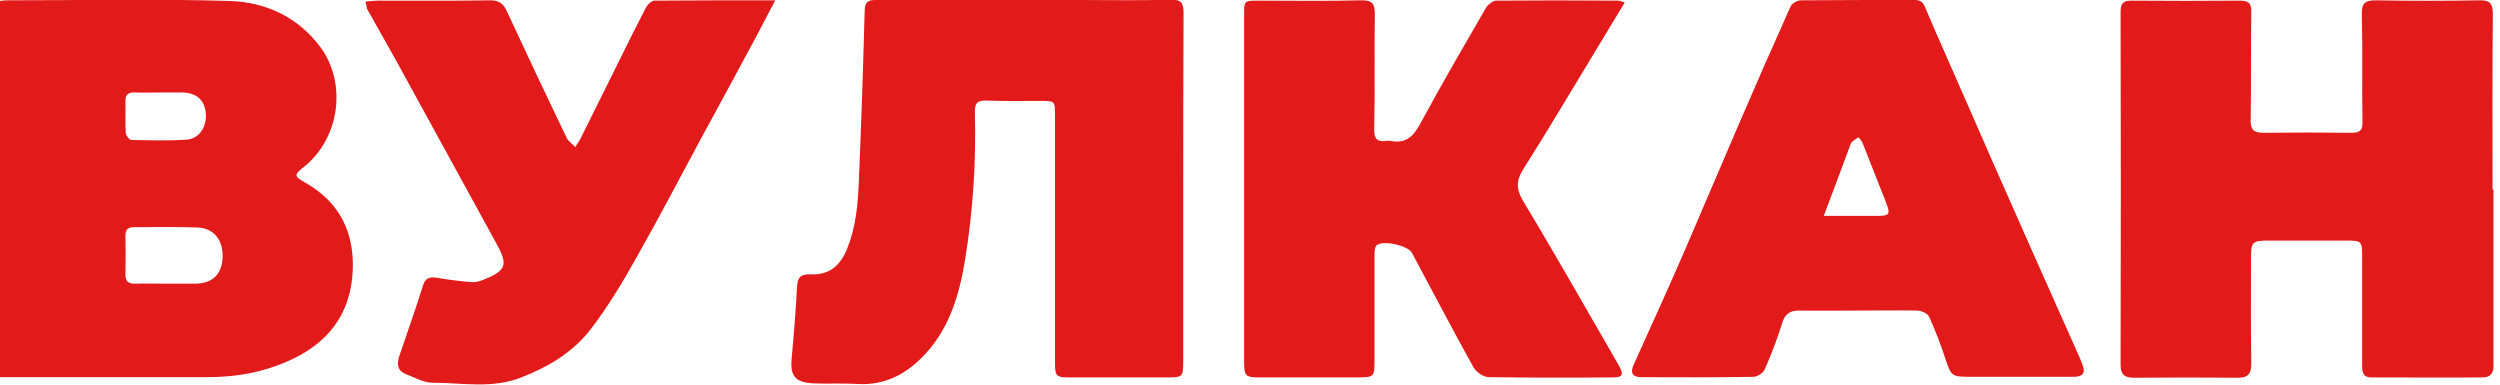 <svg width="195" height="30" viewBox="0 0 195 30" fill="none" xmlns="http://www.w3.org/2000/svg">
<g id="Logo 1" clip-path="url(#clip0_443_878)">
<g id="Group">
<path id="Vector" d="M0 0.073C0.242 0.049 0.387 0.024 0.533 0.024C6.297 0.024 12.085 -0.097 17.848 0.073C20.658 0.146 23.225 1.292 24.993 3.68C27.099 6.531 26.47 10.82 23.709 13.014C22.91 13.648 22.934 13.745 23.782 14.232C26.47 15.743 27.657 18.107 27.511 21.154C27.342 24.565 25.525 26.832 22.45 28.172C20.464 29.05 18.405 29.415 16.25 29.415C11.261 29.415 6.297 29.415 1.308 29.415C0.896 29.415 0.46 29.415 0 29.415C0 19.594 0 9.87 0 0.073ZM12.981 22.128C13.731 22.128 14.482 22.128 15.257 22.128C16.589 22.104 17.316 21.373 17.364 20.081C17.413 18.716 16.686 17.79 15.378 17.742C13.756 17.693 12.133 17.717 10.511 17.717C10.026 17.717 9.784 17.839 9.784 18.4C9.808 19.399 9.808 20.422 9.784 21.422C9.784 21.933 10.002 22.128 10.486 22.128C11.334 22.104 12.157 22.128 12.981 22.128ZM12.472 7.214C11.818 7.214 11.189 7.238 10.535 7.214C10.05 7.189 9.784 7.336 9.784 7.872C9.808 8.7 9.76 9.529 9.808 10.357C9.808 10.552 10.099 10.918 10.244 10.918C11.673 10.942 13.126 10.991 14.555 10.894C15.548 10.82 16.129 9.894 16.056 8.871C15.984 7.847 15.378 7.262 14.288 7.214C13.707 7.214 13.102 7.214 12.472 7.214Z" fill="#E21A1A"/>
<path id="Vector_2" d="M194.492 14.793C194.492 19.375 194.492 23.98 194.492 28.562C194.492 29.171 194.177 29.439 193.644 29.439C190.762 29.464 187.88 29.439 184.974 29.439C184.223 29.439 184.248 28.903 184.248 28.367C184.248 25.613 184.248 22.884 184.248 20.13C184.248 18.765 184.248 18.765 182.891 18.765C180.954 18.765 178.992 18.765 177.055 18.765C175.65 18.765 175.578 18.838 175.578 20.203C175.578 22.908 175.553 25.638 175.602 28.343C175.602 29.147 175.36 29.464 174.561 29.464C171.848 29.439 169.16 29.439 166.448 29.464C165.721 29.464 165.406 29.22 165.406 28.465C165.43 19.277 165.43 10.089 165.406 0.926C165.406 0.292 165.576 0.049 166.254 0.049C169.063 0.073 171.872 0.073 174.706 0.049C175.432 0.049 175.626 0.292 175.602 0.975C175.553 3.753 175.602 6.531 175.553 9.334C175.529 10.114 175.796 10.357 176.522 10.357C178.823 10.333 181.148 10.333 183.448 10.357C184.126 10.357 184.296 10.114 184.272 9.456C184.223 6.678 184.296 3.899 184.223 1.097C184.199 0.219 184.514 0.024 185.337 0.024C188.001 0.073 190.689 0.073 193.353 0.024C194.225 2.03829e-05 194.443 0.268 194.443 1.121C194.395 5.678 194.419 10.236 194.419 14.793C194.467 14.793 194.492 14.793 194.492 14.793Z" fill="#E21A1A"/>
<path id="Vector_3" d="M92.293 14.72C92.293 19.204 92.293 23.688 92.293 28.172C92.293 29.366 92.245 29.439 91.107 29.439C88.54 29.439 85.973 29.439 83.43 29.439C82.388 29.439 82.292 29.342 82.292 28.343C82.292 21.909 82.292 15.475 82.292 9.041C82.292 7.896 82.292 7.872 81.202 7.872C79.797 7.872 78.393 7.896 76.988 7.847C76.31 7.823 76.019 7.969 76.043 8.749C76.14 12.624 75.898 16.474 75.269 20.301C74.833 22.957 74.082 25.516 72.217 27.563C70.812 29.098 69.117 30.073 66.913 29.951C65.751 29.878 64.613 29.951 63.45 29.902C61.997 29.829 61.61 29.318 61.755 27.88C61.925 26.052 62.07 24.224 62.167 22.372C62.215 21.617 62.457 21.373 63.232 21.397C64.685 21.47 65.581 20.715 66.114 19.301C66.768 17.644 66.913 15.938 66.986 14.208C67.18 9.748 67.325 5.264 67.446 0.804C67.47 -0.024 67.906 1.00229e-05 68.488 1.00229e-05C73.67 1.00229e-05 78.877 1.00229e-05 84.059 1.00229e-05C86.481 1.00229e-05 88.903 0.049 91.301 -0.024C92.148 -0.049 92.318 0.244 92.318 1.024C92.293 5.63 92.293 10.187 92.293 14.72Z" fill="#E21A1A"/>
<path id="Vector_4" d="M126.732 0.195C126.054 1.316 125.448 2.315 124.843 3.314C122.857 6.58 120.92 9.87 118.885 13.087C118.28 14.013 118.207 14.671 118.813 15.695C121.356 19.911 123.777 24.2 126.247 28.465C126.683 29.22 126.587 29.439 125.763 29.439C122.542 29.464 119.345 29.464 116.125 29.415C115.713 29.415 115.156 29.025 114.938 28.66C113.291 25.711 111.741 22.713 110.143 19.74C109.828 19.131 107.794 18.692 107.358 19.155C107.212 19.326 107.212 19.691 107.212 19.959C107.212 22.713 107.212 25.443 107.212 28.197C107.212 29.366 107.164 29.415 106.002 29.439C103.434 29.439 100.892 29.439 98.325 29.439C97.114 29.439 97.041 29.342 97.041 28.148C97.041 19.155 97.041 10.162 97.041 1.17C97.041 0.049 97.041 0.049 98.155 0.049C100.819 0.049 103.483 0.097 106.171 0.024C107.067 -1.2517e-06 107.237 0.317 107.237 1.145C107.188 4.119 107.261 7.067 107.188 10.041C107.164 10.845 107.43 11.088 108.157 10.991C108.254 10.967 108.375 10.967 108.472 10.991C109.731 11.235 110.288 10.577 110.845 9.529C112.468 6.531 114.187 3.582 115.907 0.609C116.052 0.366 116.415 0.073 116.682 0.049C119.854 0.024 123.027 0.024 126.199 0.049C126.32 0.049 126.441 0.097 126.732 0.195Z" fill="#E21A1A"/>
<path id="Vector_5" d="M144.918 24.224C143.392 24.224 141.89 24.249 140.365 24.224C139.59 24.2 139.202 24.517 138.984 25.272C138.621 26.466 138.161 27.636 137.652 28.806C137.531 29.098 137.071 29.391 136.756 29.391C133.826 29.439 130.92 29.439 127.99 29.415C127.36 29.415 127.142 29.098 127.408 28.489C128.789 25.443 130.169 22.396 131.501 19.326C132.906 16.084 134.262 12.843 135.667 9.602C136.974 6.556 138.306 3.534 139.662 0.512C139.759 0.268 140.195 0.024 140.462 0.024C143.416 0 146.371 0 149.325 0C149.81 0 150.003 0.171 150.173 0.609C151.214 3.046 152.304 5.483 153.37 7.92C154.072 9.504 154.75 11.088 155.452 12.673C156.47 14.963 157.487 17.279 158.504 19.57C159.739 22.323 160.95 25.077 162.185 27.831C162.282 28.026 162.354 28.245 162.427 28.44C162.718 29.123 162.403 29.391 161.749 29.391C161.434 29.391 161.095 29.391 160.78 29.391C158.407 29.391 156.009 29.391 153.636 29.391C152.231 29.391 152.183 29.318 151.747 28.002C151.384 26.881 150.948 25.759 150.464 24.687C150.342 24.444 149.858 24.224 149.519 24.224C148.018 24.2 146.468 24.224 144.918 24.224ZM142.254 16.84C143.755 16.84 145.111 16.84 146.468 16.84C147.388 16.84 147.461 16.694 147.121 15.816C146.516 14.281 145.911 12.746 145.305 11.21C145.233 11.015 145.087 10.869 144.966 10.699C144.748 10.869 144.458 10.991 144.361 11.21C143.683 13.014 143.029 14.817 142.254 16.84Z" fill="#E21A1A"/>
<path id="Vector_6" d="M28.504 0.122C28.891 0.097 29.206 0.049 29.521 0.049C32.403 0.049 35.285 0.073 38.167 0.024C38.917 -1.52253e-05 39.281 0.292 39.547 0.902C41.073 4.192 42.623 7.482 44.197 10.747C44.342 11.04 44.657 11.235 44.875 11.479C45.02 11.21 45.214 10.967 45.335 10.699C46.28 8.798 47.224 6.897 48.169 4.996C48.895 3.509 49.646 2.023 50.397 0.561C50.518 0.341 50.833 0.049 51.05 0.049C54.102 0.024 57.178 0.024 60.471 0.024C59.89 1.121 59.406 2.047 58.921 2.973C57.517 5.605 56.088 8.213 54.659 10.845C52.988 13.94 51.365 17.059 49.622 20.13C48.556 22.031 47.418 23.932 46.086 25.662C44.706 27.465 42.792 28.611 40.661 29.439C38.385 30.341 36.06 29.854 33.759 29.854C33.057 29.854 32.33 29.439 31.628 29.171C30.95 28.879 30.95 28.318 31.168 27.709C31.773 25.906 32.427 24.102 32.984 22.299C33.202 21.568 33.638 21.592 34.219 21.69C35.067 21.836 35.914 21.933 36.762 22.006C37.029 22.031 37.343 21.958 37.61 21.86C39.523 21.105 39.668 20.691 38.675 18.911C36.084 14.184 33.493 9.456 30.901 4.728C30.151 3.363 29.376 2.047 28.625 0.682C28.601 0.561 28.577 0.366 28.504 0.122Z" fill="#E21A1A"/>
</g>
</g>
<defs>
<clipPath id="clip0_443_878">
<rect width="194.516" height="30" fill="white"/>
</clipPath>
</defs>
</svg>
